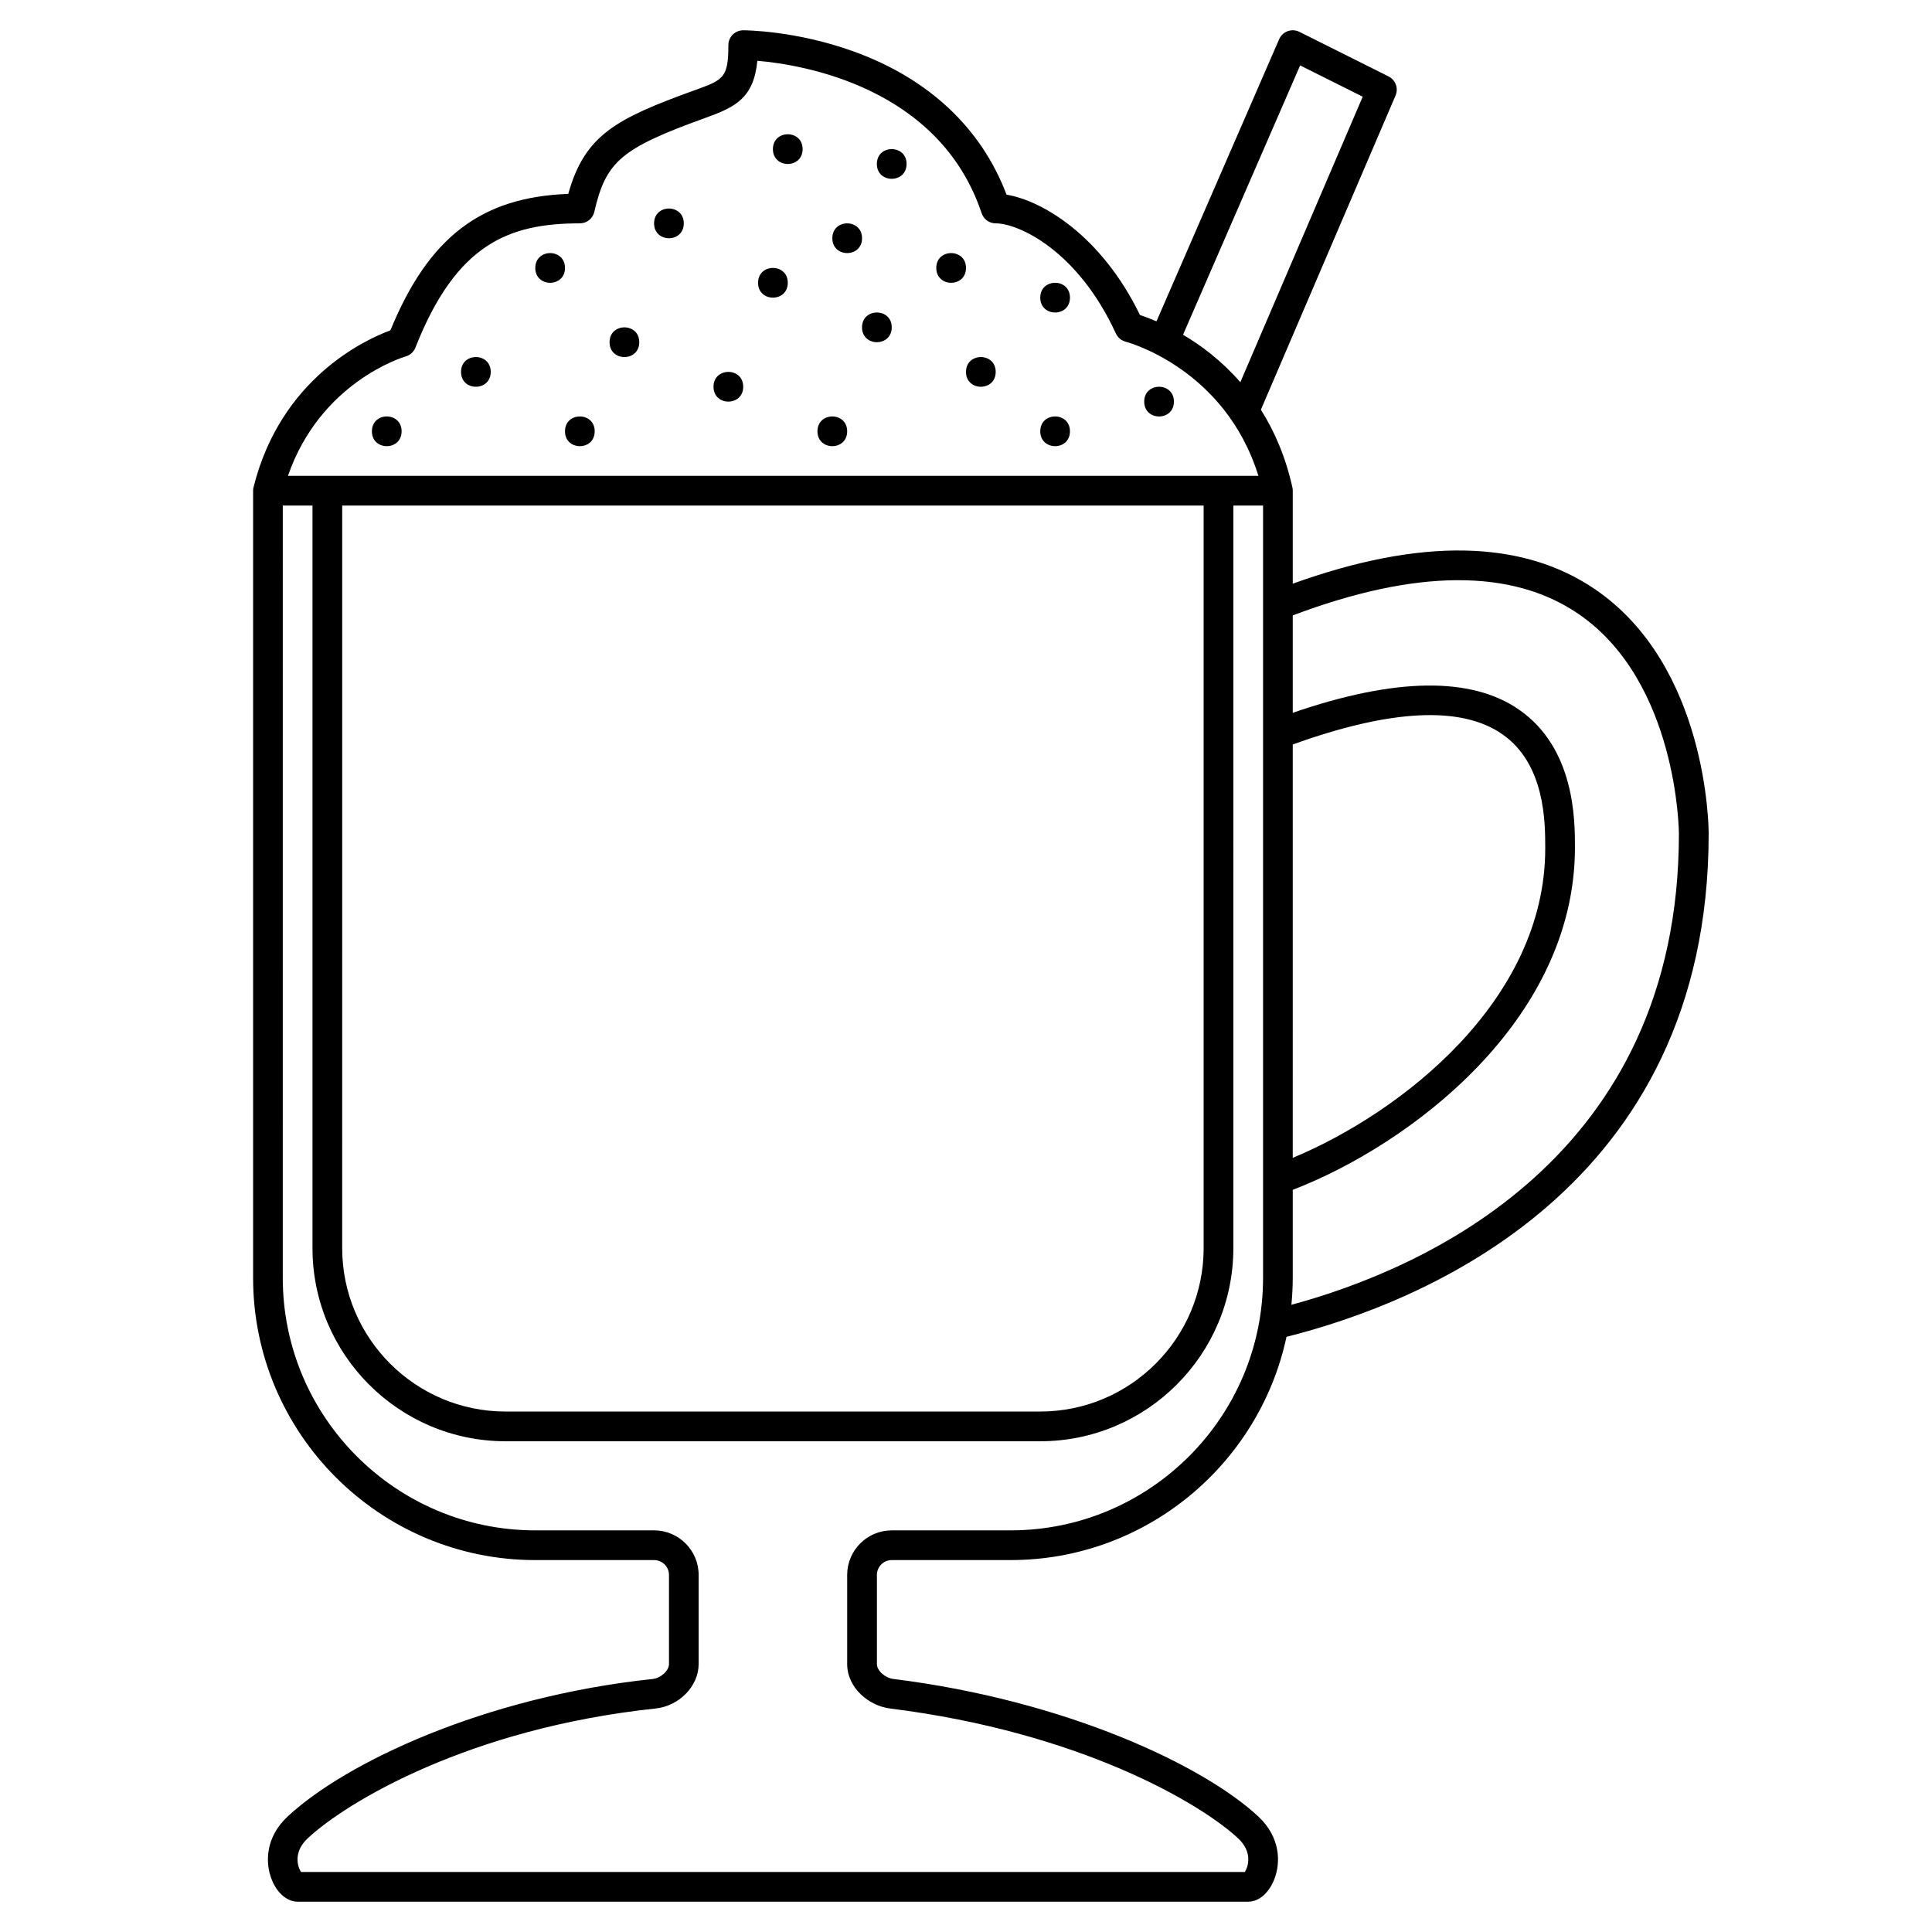 <?xml version="1.0" encoding="UTF-8"?>
<!-- Uploaded to: SVG Repo, www.svgrepo.com, Generator: SVG Repo Mixer Tools -->
<svg fill="#000000" width="800px" height="800px" version="1.1" viewBox="144 144 512 512" xmlns="http://www.w3.org/2000/svg">
 <g>
  <path d="m566.7 300.16c-19.348-13.199-46.285-13.672-80.105-1.477v-24.641c0-0.289-0.031-0.574-0.09-0.855-1.82-8.18-4.797-14.977-8.355-20.609l35.68-83.258c0.824-1.918 0.008-4.141-1.859-5.074l-23.617-11.809c-0.969-0.48-2.078-0.543-3.106-0.176-1.016 0.371-1.836 1.141-2.262 2.129l-32.504 74.762c-1.777-0.762-3.301-1.324-4.379-1.676-10.25-21.09-25.879-30.289-35.359-31.895-6.695-17.648-20.613-30.727-40.406-37.906-15.395-5.586-28.809-5.648-29.375-5.648-2.176 0-3.938 1.762-3.938 3.938 0 8.707-1.344 9.191-8.785 11.891l-0.426 0.156c-20.566 7.457-28.859 11.781-33.219 27.371-23.141 0.852-37.02 11.535-47.133 36.156-6.727 2.488-29.07 12.773-36.266 41.551-0.082 0.312-0.121 0.629-0.121 0.953v208.61c0 41.238 33.547 74.785 74.785 74.785h31.488c2.172 0 3.938 1.762 3.938 3.938v23.617c0 1.762-2.156 3.723-4.348 3.961-44.695 4.734-81.477 22.219-96.734 36.461-5.809 5.422-5.992 12.137-4.223 16.617 1.43 3.656 4.082 5.934 6.902 5.934h251.91c2.816 0 5.473-2.273 6.91-5.945 1.766-4.481 1.582-11.195-4.223-16.617-14.539-13.566-50.992-30.762-96.664-36.453-2.277-0.277-4.426-2.207-4.426-3.961v-23.617c0-2.172 1.762-3.938 3.938-3.938h31.488c35.875 0 65.91-25.406 73.117-59.164 35.605-8.938 111.88-39.129 111.88-133.36 0-1.809-0.344-44.445-30.105-64.75zm-80.105 41.137c25.875-9.328 44.582-10.312 55.484-2.758 11.434 7.926 11.43 23.418 11.426 30.309 0 40.34-38.23 70.055-66.914 81.996zm1.953-179.96 16.582 8.289-32.426 75.664c-4.973-5.703-10.402-9.762-15.188-12.578zm-237.04 77.125c1.18-0.336 2.133-1.199 2.582-2.344 10.801-27.422 24.68-32.926 43.574-32.926 1.836 0 3.426-1.266 3.836-3.055 3.062-13.336 7.129-16.805 28.992-24.734l0.422-0.152c7.93-2.871 12.805-5.16 13.793-15.141 11.836 1.016 48.227 6.871 59.434 40.395 0.535 1.605 2.039 2.688 3.731 2.688 6.016 0 21.715 7.137 31.852 29.195 0.496 1.086 1.461 1.887 2.621 2.176 0.277 0.07 26.27 6.953 35.145 35.543h-257.18c8.562-24.73 30.234-31.363 31.199-31.645zm-16.82 39.512h228.29v196.8c0 23.871-19.426 43.297-43.297 43.297h-141.7c-23.871 0-43.297-19.426-43.297-43.297zm177.12 271.59h-31.488c-6.512 0-11.809 5.297-11.809 11.809v23.617c0 6.402 5.875 11.094 11.32 11.777 50.582 6.301 82.473 25.254 92.266 34.398 1.871 1.738 2.777 3.695 2.711 5.812-0.047 1.484-0.566 2.582-0.934 3.117l-250.09-0.004c-0.371-0.535-0.891-1.633-0.934-3.117-0.066-2.113 0.848-4.07 2.711-5.812 10.289-9.609 42.809-29.156 92.191-34.391 6.285-0.668 11.395-5.953 11.395-11.781v-23.617c0-6.512-5.297-11.809-11.809-11.809h-31.488c-36.895 0-66.914-30.016-66.914-66.914l0.004-204.67h7.871v196.8c0 28.215 22.953 51.168 51.168 51.168h141.7c28.215 0 51.168-22.953 51.168-51.168l0.004-196.8h7.871v204.67c0 36.898-30.016 66.914-66.914 66.914zm74.426-59.77c0.223-2.352 0.359-4.731 0.359-7.141v-23.332c31.02-11.938 74.785-44.844 74.785-90.742 0.004-7.176 0.012-26.234-14.816-36.512-12.699-8.801-32.859-8.508-59.969 0.832v-25.812c32.574-12.281 58.039-12.453 75.668-0.422 26.367 17.984 26.668 57.844 26.668 58.246 0 85.984-67.809 115.43-102.7 124.88z"/>
  <path d="m356.7 183.52c0 5.246-7.871 5.246-7.871 0 0-5.25 7.871-5.25 7.871 0"/>
  <path d="m384.25 187.45c0 5.25-7.871 5.25-7.871 0 0-5.246 7.871-5.246 7.871 0"/>
  <path d="m325.21 203.2c0 5.246-7.871 5.246-7.871 0 0-5.25 7.871-5.25 7.871 0"/>
  <path d="m352.77 218.94c0 5.25-7.871 5.25-7.871 0 0-5.246 7.871-5.246 7.871 0"/>
  <path d="m380.32 230.75c0 5.246-7.875 5.246-7.875 0s7.875-5.246 7.875 0"/>
  <path d="m372.45 207.13c0 5.25-7.871 5.25-7.871 0 0-5.246 7.871-5.246 7.871 0"/>
  <path d="m400 215.01c0 5.246-7.875 5.246-7.875 0 0-5.25 7.875-5.25 7.875 0"/>
  <path d="m427.55 222.88c0 5.246-7.871 5.246-7.871 0 0-5.25 7.871-5.25 7.871 0"/>
  <path d="m407.87 242.56c0 5.246-7.871 5.246-7.871 0 0-5.25 7.871-5.25 7.871 0"/>
  <path d="m455.1 250.43c0 5.25-7.871 5.25-7.871 0 0-5.246 7.871-5.246 7.871 0"/>
  <path d="m427.55 258.3c0 5.25-7.871 5.25-7.871 0 0-5.246 7.871-5.246 7.871 0"/>
  <path d="m293.73 215.01c0 5.246-7.871 5.246-7.871 0 0-5.25 7.871-5.25 7.871 0"/>
  <path d="m313.41 234.69c0 5.246-7.871 5.246-7.871 0 0-5.25 7.871-5.25 7.871 0"/>
  <path d="m340.96 246.49c0 5.25-7.871 5.25-7.871 0 0-5.246 7.871-5.246 7.871 0"/>
  <path d="m274.05 242.56c0 5.246-7.871 5.246-7.871 0 0-5.25 7.871-5.25 7.871 0"/>
  <path d="m250.43 258.3c0 5.25-7.871 5.25-7.871 0 0-5.246 7.871-5.246 7.871 0"/>
  <path d="m368.51 258.3c0 5.25-7.875 5.25-7.875 0 0-5.246 7.875-5.246 7.875 0"/>
  <path d="m301.6 258.3c0 5.25-7.871 5.25-7.871 0 0-5.246 7.871-5.246 7.871 0"/>
 </g>
</svg>